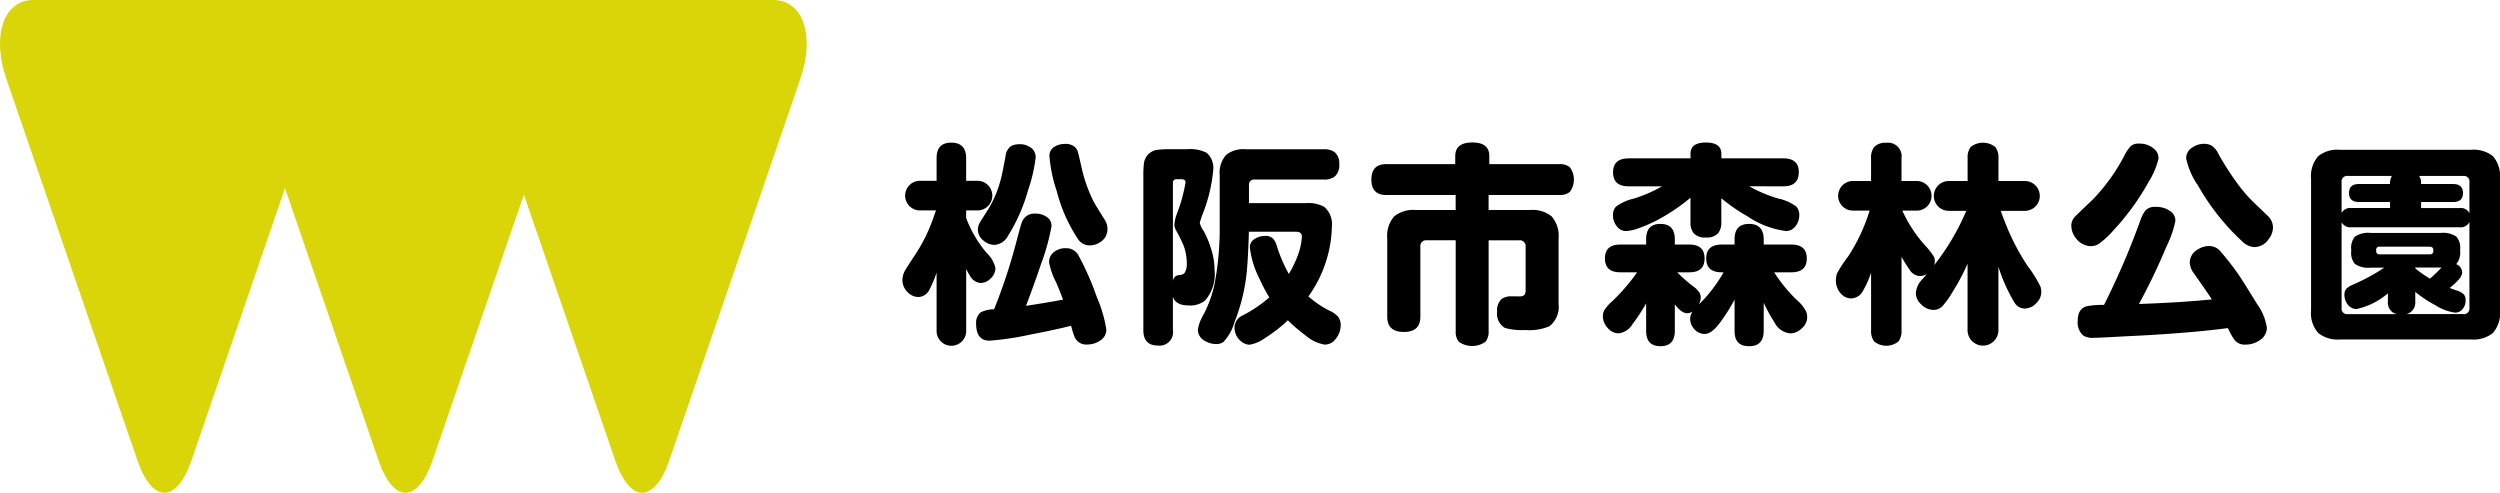 <svg height="37.014" viewBox="0 0 187.796 37.014" width="187.796" xmlns="http://www.w3.org/2000/svg"><g transform="translate(-55.025 -418.718)"><path d="m233.016 451.767a8.953 8.953 0 0 0 1.555 2.637 2.178 2.178 0 0 1 .645 1.135 1.05 1.05 0 0 1 -.366.77 1.034 1.034 0 0 1 -.746.334.973.973 0 0 1 -.785-.513q-.124-.194-.3-.529v4.6a1.113 1.113 0 1 1 -2.224 0v-4.332a8.521 8.521 0 0 1 -.513 1.229.963.963 0 0 1 -.863.6 1.129 1.129 0 0 1 -.832-.4 1.246 1.246 0 0 1 -.358-.894 1.467 1.467 0 0 1 .187-.676q.085-.171.661-1.043a12.261 12.261 0 0 0 1.361-2.621q.047-.108.311-.87h-1.237a1.113 1.113 0 0 1 0-2.225h1.283v-1.7q0-1.166 1.1-1.167 1.12 0 1.12 1.167v1.7h.886a1.113 1.113 0 0 1 0 2.225h-.886zm2.1 6.851a41.7 41.7 0 0 0 1.633-4.923q.381-1.447.459-1.633a1 1 0 0 1 1-.63 1.482 1.482 0 0 1 .847.241.79.79 0 0 1 .373.708 16.188 16.188 0 0 1 -.793 2.854q-.483 1.446-1.1 3.064l-.023.062q1.454-.218 2.784-.467-.327-.871-.529-1.314a5.235 5.235 0 0 1 -.521-1.485.943.943 0 0 1 .241-.661 1.352 1.352 0 0 1 1.058-.4 1.015 1.015 0 0 1 .9.521 20.925 20.925 0 0 1 1.392 3.165 9.949 9.949 0 0 1 .708 2.411.93.93 0 0 1 -.366.769 1.705 1.705 0 0 1 -1.081.366.937.937 0 0 1 -.933-.56 5.9 5.9 0 0 1 -.264-.848q-1.229.312-3.064.661a21.6 21.6 0 0 1 -3.072.459q-1 0-1-1.283a1.019 1.019 0 0 1 .334-.84 2.237 2.237 0 0 1 .949-.234zm1.921-12.4a1.372 1.372 0 0 1 .785.225.855.855 0 0 1 .412.809 11.7 11.7 0 0 1 -.56 2.4 13.166 13.166 0 0 1 -1.524 3.468 1.242 1.242 0 0 1 -.988.661 1.258 1.258 0 0 1 -.84-.319 1.068 1.068 0 0 1 -.428-.84 1.162 1.162 0 0 1 .156-.529q.039-.07.622-.98a8.294 8.294 0 0 0 .972-2.364q.086-.3.335-1.649a.99.99 0 0 1 .451-.762 1.377 1.377 0 0 1 .607-.116zm3.406-.023a1.076 1.076 0 0 1 .716.217.842.842 0 0 1 .256.4q.031.1.288 1.229a10.77 10.77 0 0 0 .871 2.45q.147.288.871 1.439a1.25 1.25 0 0 1 .187.669 1.12 1.12 0 0 1 -.373.848 1.459 1.459 0 0 1 -1 .373 1.022 1.022 0 0 1 -.84-.474 11.66 11.66 0 0 1 -1.594-3.593 10.882 10.882 0 0 1 -.552-2.628.788.788 0 0 1 .4-.731 1.5 1.5 0 0 1 .77-.194z" transform="translate(-105.415 -16.669)"/><path d="m276.685 458.447v2.5a1.008 1.008 0 0 1 -1.12 1.159q-1.1 0-1.1-1.159v-11.622a6.688 6.688 0 0 1 .039-.84 1.162 1.162 0 0 1 1.089-1.089 7.025 7.025 0 0 1 .863-.039h1.275a2.826 2.826 0 0 1 1.485.265 1.492 1.492 0 0 1 .5 1.283 11.744 11.744 0 0 1 -.824 3.391c-.016.042-.042.116-.078.225a1.375 1.375 0 0 1 -.054.171.789.789 0 0 0 -.054.218 1.906 1.906 0 0 0 .28.576 6.558 6.558 0 0 1 .529 1.236 5.225 5.225 0 0 1 .3 1.711 3 3 0 0 1 -.715 2.294 1.8 1.8 0 0 1 -1.236.366q-.964-.001-1.179-.646zm0-1.213a.52.52 0 0 1 .287-.381 1.227 1.227 0 0 1 .265-.054.481.481 0 0 0 .327-.148 1.239 1.239 0 0 0 .163-.747 3.694 3.694 0 0 0 -.272-1.392q-.171-.4-.505-1.011a1.052 1.052 0 0 1 -.156-.452 2.925 2.925 0 0 1 .179-.809 11.978 11.978 0 0 0 .661-2.387q0-.241-.311-.241h-.35a.258.258 0 0 0 -.287.3zm8.71-.505a7.847 7.847 0 0 0 .63-1.284 4.852 4.852 0 0 0 .35-1.516q0-.373-.443-.373h-3.538q-.078 2.528-.21 3.445a14.194 14.194 0 0 1 -.879 3.367 3.6 3.6 0 0 1 -.824 1.47.913.913 0 0 1 -.544.156 1.6 1.6 0 0 1 -.809-.218.965.965 0 0 1 -.568-.848 3.032 3.032 0 0 1 .4-1.1 9 9 0 0 0 .84-2.271 22.015 22.015 0 0 0 .4-4.488v-3.771a2.011 2.011 0 0 1 .482-1.509 2.036 2.036 0 0 1 1.447-.428h5.887a1.29 1.29 0 0 1 .84.234 1.114 1.114 0 0 1 .326.9 1.1 1.1 0 0 1 -.326.9 1.256 1.256 0 0 1 -.84.242h-5.18a.385.385 0 0 0 -.436.435v1.338h4.27a2.415 2.415 0 0 1 1.384.28 1.7 1.7 0 0 1 .576 1.454 9.371 9.371 0 0 1 -1.766 5.272 7.58 7.58 0 0 0 1.555 1.057 1.98 1.98 0 0 1 .676.467 1.01 1.01 0 0 1 .195.614 1.639 1.639 0 0 1 -.4 1.081 1 1 0 0 1 -.8.4 2.965 2.965 0 0 1 -1.454-.7 11.126 11.126 0 0 1 -1.314-1.128 10.921 10.921 0 0 1 -1.758 1.361 2.66 2.66 0 0 1 -1.112.474.96.96 0 0 1 -.6-.218 1.313 1.313 0 0 1 -.537-1.081 1.013 1.013 0 0 1 .63-.91 9.784 9.784 0 0 0 1.983-1.345 12.71 12.71 0 0 1 -.786-1.5 6.819 6.819 0 0 1 -.677-2.263.712.712 0 0 1 .342-.614 1.466 1.466 0 0 1 .825-.241.8.8 0 0 1 .568.195 1.344 1.344 0 0 1 .28.521 11.1 11.1 0 0 0 .914 2.142z" transform="translate(-133.554 -17.431)"/><path d="m327.055 453.415v6.82a1.18 1.18 0 0 1 -.234.8 1.735 1.735 0 0 1 -2.006 0 1.169 1.169 0 0 1 -.233-.793v-6.828h-2.154a.44.44 0 0 0 -.5.5v5.242q0 1.143-1.244 1.143t-1.244-1.143v-5.895a2.2 2.2 0 0 1 .529-1.649 2.268 2.268 0 0 1 1.6-.474h3.01v-1.127h-5.218q-1.112 0-1.112-1.159t1.112-1.159h5.187v-.6q0-1.027 1.283-1.027t1.276 1.027v.6h5.257a1.169 1.169 0 0 1 .793.233 1.563 1.563 0 0 1 0 1.851 1.152 1.152 0 0 1 -.793.234h-5.311v1.127h3.134a2.24 2.24 0 0 1 1.594.474 2.2 2.2 0 0 1 .529 1.649v4.939a1.836 1.836 0 0 1 -.692 1.672 3.828 3.828 0 0 1 -1.8.28 4.646 4.646 0 0 1 -1.54-.156 1.231 1.231 0 0 1 -.583-1.237 1.105 1.105 0 0 1 .366-.956 1.272 1.272 0 0 1 .754-.179h.389l.148.007q.335 0 .428-.171a.667.667 0 0 0 .054-.326v-3.22a.44.44 0 0 0 -.5-.5z" transform="translate(-160.207 -16.645)"/><path d="m371.734 455.818h-.14q-1.166 0-1.166-1.042t1.166-1.042h.964v-.4q0-1.151 1.089-1.151t1.1 1.151v.4h2.084q1.151 0 1.151 1.042t-1.151 1.042h-1.3a11.447 11.447 0 0 0 1.711 2.092 2.673 2.673 0 0 1 .7.879 1.1 1.1 0 0 1 -.334 1.236 1.225 1.225 0 0 1 -.863.381 1.48 1.48 0 0 1 -1.19-.824 12.415 12.415 0 0 1 -.809-1.478v2.108q0 1.16-1.1 1.159t-1.089-1.159v-2.348a13.118 13.118 0 0 1 -1.066 1.7q-.645.886-1.182.886a1.07 1.07 0 0 1 -.886-.505 1.039 1.039 0 0 1 -.2-.607.959.959 0 0 1 .179-.575.792.792 0 0 1 -.4.132q-.428 0-.933-.669v1.983q0 1.16-1.081 1.159t-1.073-1.159v-2.061a14.176 14.176 0 0 1 -1.034 1.579 1.4 1.4 0 0 1 -1.042.676 1.078 1.078 0 0 1 -.809-.4 1.287 1.287 0 0 1 -.366-.879 1.043 1.043 0 0 1 .093-.428 3.066 3.066 0 0 1 .63-.724 14.351 14.351 0 0 0 1.851-2.154h-1.268q-1.151 0-1.151-1.042t1.151-1.042h1.944v-.4q0-1.151 1.073-1.151t1.081 1.151v.4h1.1q1.135 0 1.135 1.042t-1.135 1.042h-.918a11.418 11.418 0 0 0 1.159 1.027 1.872 1.872 0 0 1 .528.529.8.8 0 0 1 .078.35 1.163 1.163 0 0 1 -.14.513l.047-.047a10.962 10.962 0 0 0 1.812-2.372zm1.928-6.462a10.033 10.033 0 0 0 2.193.925 3.346 3.346 0 0 1 1.345.607.931.931 0 0 1 .218.638 1.311 1.311 0 0 1 -.311.863.856.856 0 0 1 -.7.327 6.667 6.667 0 0 1 -2.877-1.1 13.728 13.728 0 0 1 -1.968-1.36v1.781a1.287 1.287 0 0 1 -.233.84 1.156 1.156 0 0 1 -.933.326 1.135 1.135 0 0 1 -.918-.326 1.289 1.289 0 0 1 -.233-.84v-1.82a14.007 14.007 0 0 1 -1.835 1.306 11.2 11.2 0 0 1 -2.1 1 3.109 3.109 0 0 1 -.9.195.834.834 0 0 1 -.661-.311 1.3 1.3 0 0 1 -.326-.879.934.934 0 0 1 .218-.638 3.667 3.667 0 0 1 1.361-.614 10.5 10.5 0 0 0 2.107-.917h-2.512q-1.167 0-1.166-1.05t1.166-1.05h4.651v-.342q0-.848 1.151-.848 1.166 0 1.166.848v.342h4.659q1.159 0 1.158 1.034 0 1.065-1.158 1.066z" transform="translate(-187.234 -16.645)"/><path d="m414.783 455.3a17.517 17.517 0 0 0 2.411-4.075h-1.268a1.121 1.121 0 1 1 0-2.24h1.369v-1.719a1.287 1.287 0 0 1 .233-.84 1.489 1.489 0 0 1 1.843 0 1.276 1.276 0 0 1 .241.84v1.719h1.936a1.121 1.121 0 1 1 0 2.24h-1.757q.14.427.311.848a16.984 16.984 0 0 0 1.718 3.32 8.741 8.741 0 0 1 .949 1.532 1.394 1.394 0 0 1 .062.389 1.145 1.145 0 0 1 -.334.8 1.234 1.234 0 0 1 -.926.451.918.918 0 0 1 -.762-.459 12.478 12.478 0 0 1 -1.2-2.683v4.767a1.159 1.159 0 1 1 -2.318 0v-4.99a15.754 15.754 0 0 1 -1.081 2.045 7.572 7.572 0 0 1 -.778 1.112.944.944 0 0 1 -.708.311 1.316 1.316 0 0 1 -.918-.42 1.146 1.146 0 0 1 -.4-.848 1.635 1.635 0 0 1 .466-1.011q.194-.218.358-.42a1.061 1.061 0 0 1 -.529.156.987.987 0 0 1 -.77-.482 11.058 11.058 0 0 1 -.6-.965v5.522a1.288 1.288 0 0 1 -.234.84 1.458 1.458 0 0 1 -1.819 0 1.288 1.288 0 0 1 -.234-.84v-4.34a6.748 6.748 0 0 1 -.607 1.369 1.031 1.031 0 0 1 -.879.575 1.018 1.018 0 0 1 -.786-.366 1.459 1.459 0 0 1 -.373-.988 1.7 1.7 0 0 1 .086-.521 9.249 9.249 0 0 1 .84-1.283 13.563 13.563 0 0 0 1.594-3.391l.016-.047h-1.3a1.113 1.113 0 0 1 0-2.224h1.407v-1.711a1.287 1.287 0 0 1 .234-.84 1.139 1.139 0 0 1 .91-.319 1.017 1.017 0 0 1 1.143 1.159v1.711h1.19a1.113 1.113 0 0 1 0 2.224h-1.128a10.253 10.253 0 0 0 1.719 2.628 5.189 5.189 0 0 1 .638.809.8.8 0 0 1 .085.342 1.03 1.03 0 0 1 -.05.313z" transform="translate(-214.466 -16.669)"/><path d="m457.686 446.284a1.616 1.616 0 0 1 1.12.4.863.863 0 0 1 .326.731 5.861 5.861 0 0 1 -.738 1.742 18.331 18.331 0 0 1 -2.652 3.647 5.882 5.882 0 0 1 -1.143 1.042 1.121 1.121 0 0 1 -.529.141 1.416 1.416 0 0 1 -1.135-.591 1.5 1.5 0 0 1 -.35-.949.959.959 0 0 1 .21-.6q.14-.171 1.415-1.376a14.133 14.133 0 0 0 2.4-3.367 3.163 3.163 0 0 1 .428-.622.881.881 0 0 1 .648-.198zm6.657 13.858q-2.621.35-6.688.568-.972.046-1.672.085-1.368.078-1.742.078a1.329 1.329 0 0 1 -.747-.163 1.287 1.287 0 0 1 -.428-1.12q0-.894.669-1.089a6.4 6.4 0 0 1 1.306-.1 57.323 57.323 0 0 0 2.73-6.354 2.778 2.778 0 0 1 .366-.723.947.947 0 0 1 .778-.288 1.812 1.812 0 0 1 1.143.35.844.844 0 0 1 .342.715 7.786 7.786 0 0 1 -.669 1.913 45.649 45.649 0 0 1 -2.038 4.262l-.031.054q3.017-.1 5.475-.342-.241-.4-1.33-1.936a1.5 1.5 0 0 1 -.327-.824 1.145 1.145 0 0 1 .615-1 1.543 1.543 0 0 1 .832-.249 1.085 1.085 0 0 1 .816.35 19.752 19.752 0 0 1 1.431 1.836q.28.4 1.369 2.177a4.046 4.046 0 0 1 .731 1.773 1.124 1.124 0 0 1 -.552.949 1.868 1.868 0 0 1 -1.065.319.972.972 0 0 1 -.809-.342 5.506 5.506 0 0 1 -.474-.84zm-1.773-13.842a1.154 1.154 0 0 1 .521.117 1.527 1.527 0 0 1 .56.669 20.984 20.984 0 0 0 1.454 2.255 11.052 11.052 0 0 0 1.174 1.353l1.042 1a1.206 1.206 0 0 1 .412.886 1.423 1.423 0 0 1 -.319.871 1.315 1.315 0 0 1 -1.074.607 1.394 1.394 0 0 1 -.925-.436 17.26 17.26 0 0 1 -3.305-4.176 5.612 5.612 0 0 1 -.9-2.061.925.925 0 0 1 .428-.785 1.563 1.563 0 0 1 .932-.3z" transform="translate(-241.965 -16.778)"/><path d="m512.792 449.635v9.892a2.269 2.269 0 0 1 -.537 1.7 2.324 2.324 0 0 1 -1.641.482h-9.838a2.312 2.312 0 0 1 -1.633-.482 2.248 2.248 0 0 1 -.544-1.7v-9.892a2.275 2.275 0 0 1 .544-1.7 2.32 2.32 0 0 1 1.633-.474h9.838a2.349 2.349 0 0 1 1.641.474 2.3 2.3 0 0 1 .537 1.7zm-11.9 2.574a.742.742 0 0 1 .746-.373h2.893v-.452h-2.326q-.754 0-.754-.676t.754-.677h2.326v-.14a.951.951 0 0 1 .148-.467h-3.319a.416.416 0 0 0 -.467.474zm8.119 5.63c.124.052.28.109.466.171a1.443 1.443 0 0 1 .584.3.638.638 0 0 1 .148.443.988.988 0 0 1 -.311.762.706.706 0 0 1 -.5.179 3.8 3.8 0 0 1 -1.485-.568 9.334 9.334 0 0 1 -1.486-.987v.692a.912.912 0 0 1 -.381.848 1.147 1.147 0 0 1 -.28.125h4.262a.416.416 0 0 0 .467-.475v-6.447a.724.724 0 0 1 -.746.4h-8.109a.743.743 0 0 1 -.746-.373v6.424a.416.416 0 0 0 .467.475h3.671a1.051 1.051 0 0 1 -.334-.156.936.936 0 0 1 -.327-.817v-.591a5.324 5.324 0 0 1 -2.371 1.182.82.82 0 0 1 -.676-.382 1.166 1.166 0 0 1 -.218-.684.65.65 0 0 1 .2-.513 1.96 1.96 0 0 1 .459-.265 14.3 14.3 0 0 0 2.333-1.267h-1a1.79 1.79 0 0 1 -1.205-.28 1.287 1.287 0 0 1 -.28-.933v-.179a1.287 1.287 0 0 1 .28-.933 1.772 1.772 0 0 1 1.205-.28h5.21a1.789 1.789 0 0 1 1.214.28 1.307 1.307 0 0 1 .279.933v.179a1.32 1.32 0 0 1 -.3.949.7.7 0 0 1 .451.622q.01.419-.939 1.166zm-1.5-3.1h-3.756a.23.23 0 0 0 -.264.257v.054a.234.234 0 0 0 .264.265h3.756a.237.237 0 0 0 .272-.265v-.05q.001-.256-.271-.256zm.023 2.4q.3-.249.871-.832h-1.976v.062a8.993 8.993 0 0 0 1.107.778zm2.963-4.915v-2.324a.416.416 0 0 0 -.467-.474h-3.313a.893.893 0 0 1 .148.467v.14h2.4q.746 0 .746.677t-.746.676h-2.4v.452h2.885a.724.724 0 0 1 .75.394z" transform="translate(-269.971 -17.492)"/><path d="m113.114 418.718h-55.578c-2.237 0-3.153 2.664-2.034 5.921l9.843 28.651c1.119 3.257 2.949 3.257 4.068 0l7.021-20.436 7.021 20.436c1.119 3.257 2.949 3.257 4.068 0l6.856-19.955 6.856 19.955c1.119 3.257 2.95 3.257 4.069 0l9.843-28.651c1.12-3.257.204-5.921-2.033-5.921z" fill="#d9d508"/></g></svg>